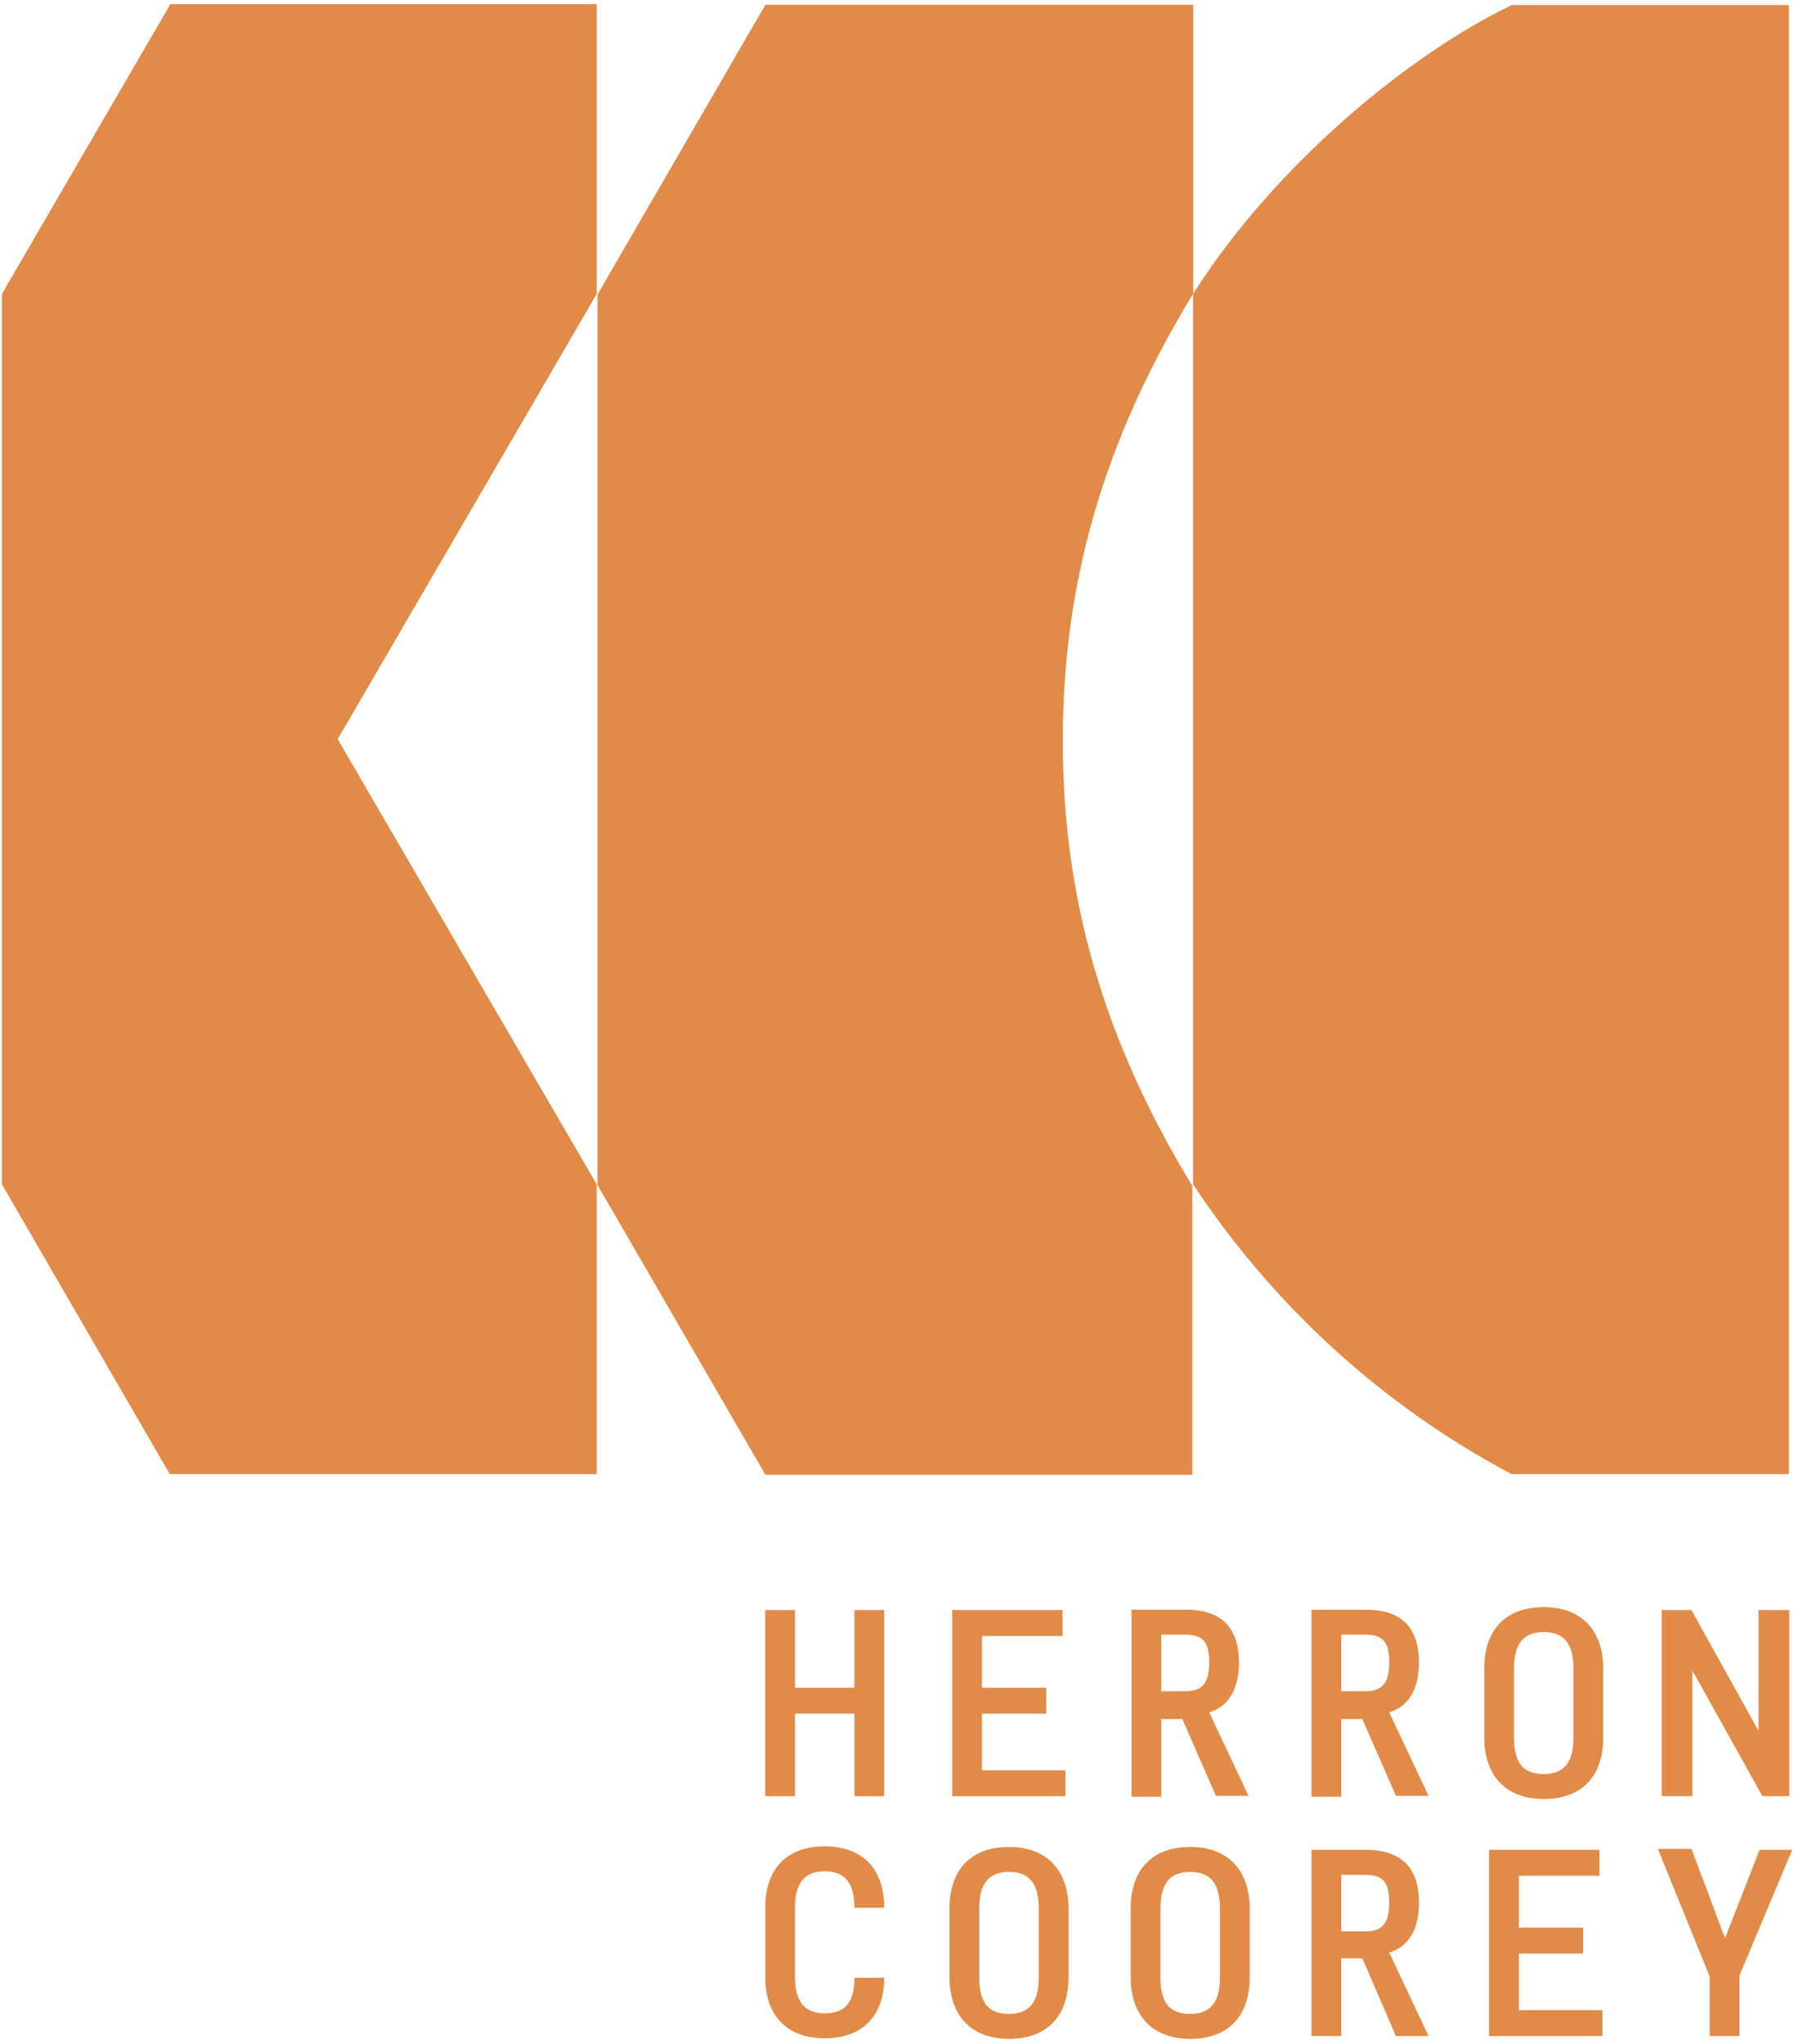 <svg xmlns="http://www.w3.org/2000/svg" xmlns:xlink="http://www.w3.org/1999/xlink" id="Layer_1" x="0px" y="0px" viewBox="0 0 187 213" style="enable-background:new 0 0 187 213;" xml:space="preserve"><style type="text/css">	.st0{fill:#E28A48;}</style><g id="Group_38" transform="translate(0 -237.264)">	<g id="Group_37" transform="translate(124.162 0)">		<path id="Path_25" class="st0" d="M33.4,237.8C22.6,243,8.7,254.5,0.2,267.9v92.8c8.4,12.7,19.8,23.1,33.2,30.2h28.9V237.8H33.4z"></path>	</g></g><g id="Group_39" transform="translate(0 -237.264)">	<path id="Path_27" class="st0" d="M17.7,237.8L0.2,267.9v92.8l17.5,30.2h44.5v-30.2l-27-46.4l27-46.4v-30.2H17.7z"></path></g><g id="Group_40" transform="translate(62.081 0)">	<path id="Path_28" class="st0" d="M62.3,0.5H17.7L0.2,30.7v92.8l17.5,30.2h44.5v-30.1c-9.3-15.3-13.5-30-13.5-46.4  S52.9,46,62.3,30.6L62.3,0.5z"></path></g><g id="Group_41" transform="translate(98.774 191.995)">	<path id="Path_29" class="st0" d="M12.6,6.9v7.2c0,4-2.2,6.4-6.2,6.4S0.2,18,0.2,14.1V6.9c0-4,2.2-6.4,6.2-6.4S12.6,3,12.6,6.9   M9.5,6.9c0-2.6-1-3.8-3.1-3.8c-2.1,0-3.1,1.2-3.1,3.8v7.2c0,2.7,1,3.8,3.1,3.8s3.1-1.2,3.1-3.8V6.9z"></path></g><g id="Group_42" transform="translate(117.742 167.266)">	<path id="Path_30" class="st0" d="M5.5,11.9H3.3v8.1H0.2V0.5h5.7c3.8,0,5.5,2,5.5,5.5c0,2.8-1.1,4.6-3.1,5.2l4.1,8.7H9L5.5,11.9z   M3.3,9h2.5c1.9,0,2.5-1,2.5-3c0-2.1-0.6-2.9-2.5-2.9H3.3V9z"></path></g><g id="Group_43" transform="translate(136.507 167.266)">	<path id="Path_31" class="st0" d="M5.5,11.9H3.3v8.1H0.2V0.5h5.7c3.8,0,5.5,2,5.5,5.5c0,2.8-1.1,4.6-3.1,5.2l4.1,8.7H9L5.5,11.9z   M3.3,9h2.5c1.9,0,2.5-1,2.5-3c0-2.1-0.6-2.9-2.5-2.9H3.3V9z"></path></g><g id="Group_44" transform="translate(117.662 191.995)">	<path id="Path_32" class="st0" d="M12.6,6.9v7.2c0,4-2.2,6.4-6.2,6.4S0.2,18,0.2,14.1V6.9c0-4,2.2-6.4,6.2-6.4S12.6,3,12.6,6.9   M9.5,6.9c0-2.6-1-3.8-3.1-3.8c-2.1,0-3.1,1.2-3.1,3.8v7.2c0,2.7,1,3.8,3.1,3.8s3.1-1.2,3.1-3.8L9.5,6.9z"></path></g><g id="Group_45" transform="translate(154.514 166.997)">	<path id="Path_33" class="st0" d="M12.6,6.9v7.2c0,4-2.2,6.4-6.2,6.4S0.2,18,0.2,14.1V6.9c0-4,2.2-6.4,6.2-6.4S12.6,3,12.6,6.9   M9.5,6.9c0-2.6-1-3.8-3.1-3.8c-2.1,0-3.1,1.2-3.1,3.8v7.2c0,2.7,1,3.8,3.1,3.8s3.1-1.2,3.1-3.8L9.5,6.9z"></path></g><g id="Group_47" transform="translate(173.006 -69.999)">	<path id="Path_35" class="st0" d="M10.3,237.8v12.6l-7-12.6H0.2v19.4h3.2v-13.1l7.3,13.1h2.8v-19.4H10.3z"></path></g><g id="Group_48" transform="translate(172.613 -45.001)">	<path id="Path_36" class="st0" d="M10.8,237.8L7.2,247l-3.5-9.3H0.2L5.6,251v6.2h3.1v-6.3l5.5-13.1H10.8z"></path></g><g id="Group_49" transform="translate(79.563 -69.998)">	<path id="Path_37" class="st0" d="M3.3,237.8v8.1h6.2v-8.1h3.1v19.4H9.5v-8.6H3.3v8.6H0.2v-19.4H3.3z"></path></g><g id="Group_51" transform="translate(0 -237.264)">	<g id="Group_50" transform="translate(79.567 191.995)">		<path id="Path_38" class="st0" d="M9.5,251.4c0,2.6-1,3.7-3.1,3.7c-2.1,0-3.1-1.2-3.1-3.8v-7.2c0-2.6,1-3.8,3.1-3.8   c2.1,0,3.1,1.2,3.1,3.8v0h3.1v0c0-4-2.2-6.4-6.2-6.4s-6.2,2.4-6.2,6.4v7.2c0,4,2.2,6.4,6.2,6.4c4,0,6.2-2.4,6.2-6.3L9.5,251.4z"></path>	</g></g><g id="Group_52" transform="translate(99.057 -69.998)">	<path id="Path_40" class="st0" d="M3.3,254.5v-5.9H10v-2.7H3.3v-5.4h8.4v-2.7H0.2v19.4H12v-2.7H3.3z"></path></g><g id="Group_53" transform="translate(155.022 -45.001)">	<path id="Path_41" class="st0" d="M0.2,237.8v19.4H12v-2.7H3.3v-5.9H10v-2.7H3.3v-5.4h8.4v-2.7H0.2z"></path></g><g id="Group_55" transform="translate(0 -237.264)">	<g id="Group_54" transform="translate(136.507 192.263)">		<path id="Path_42" class="st0" d="M5.5,249.1H3.3v8.1H0.2v-19.4h5.7c3.8,0,5.5,2,5.5,5.5c0,2.8-1.1,4.6-3.1,5.2l4.1,8.7H9   L5.5,249.1z M3.3,246.3h2.5c1.9,0,2.5-1,2.5-3c0-2.1-0.6-2.9-2.5-2.9H3.3V246.3z"></path>	</g></g></svg>